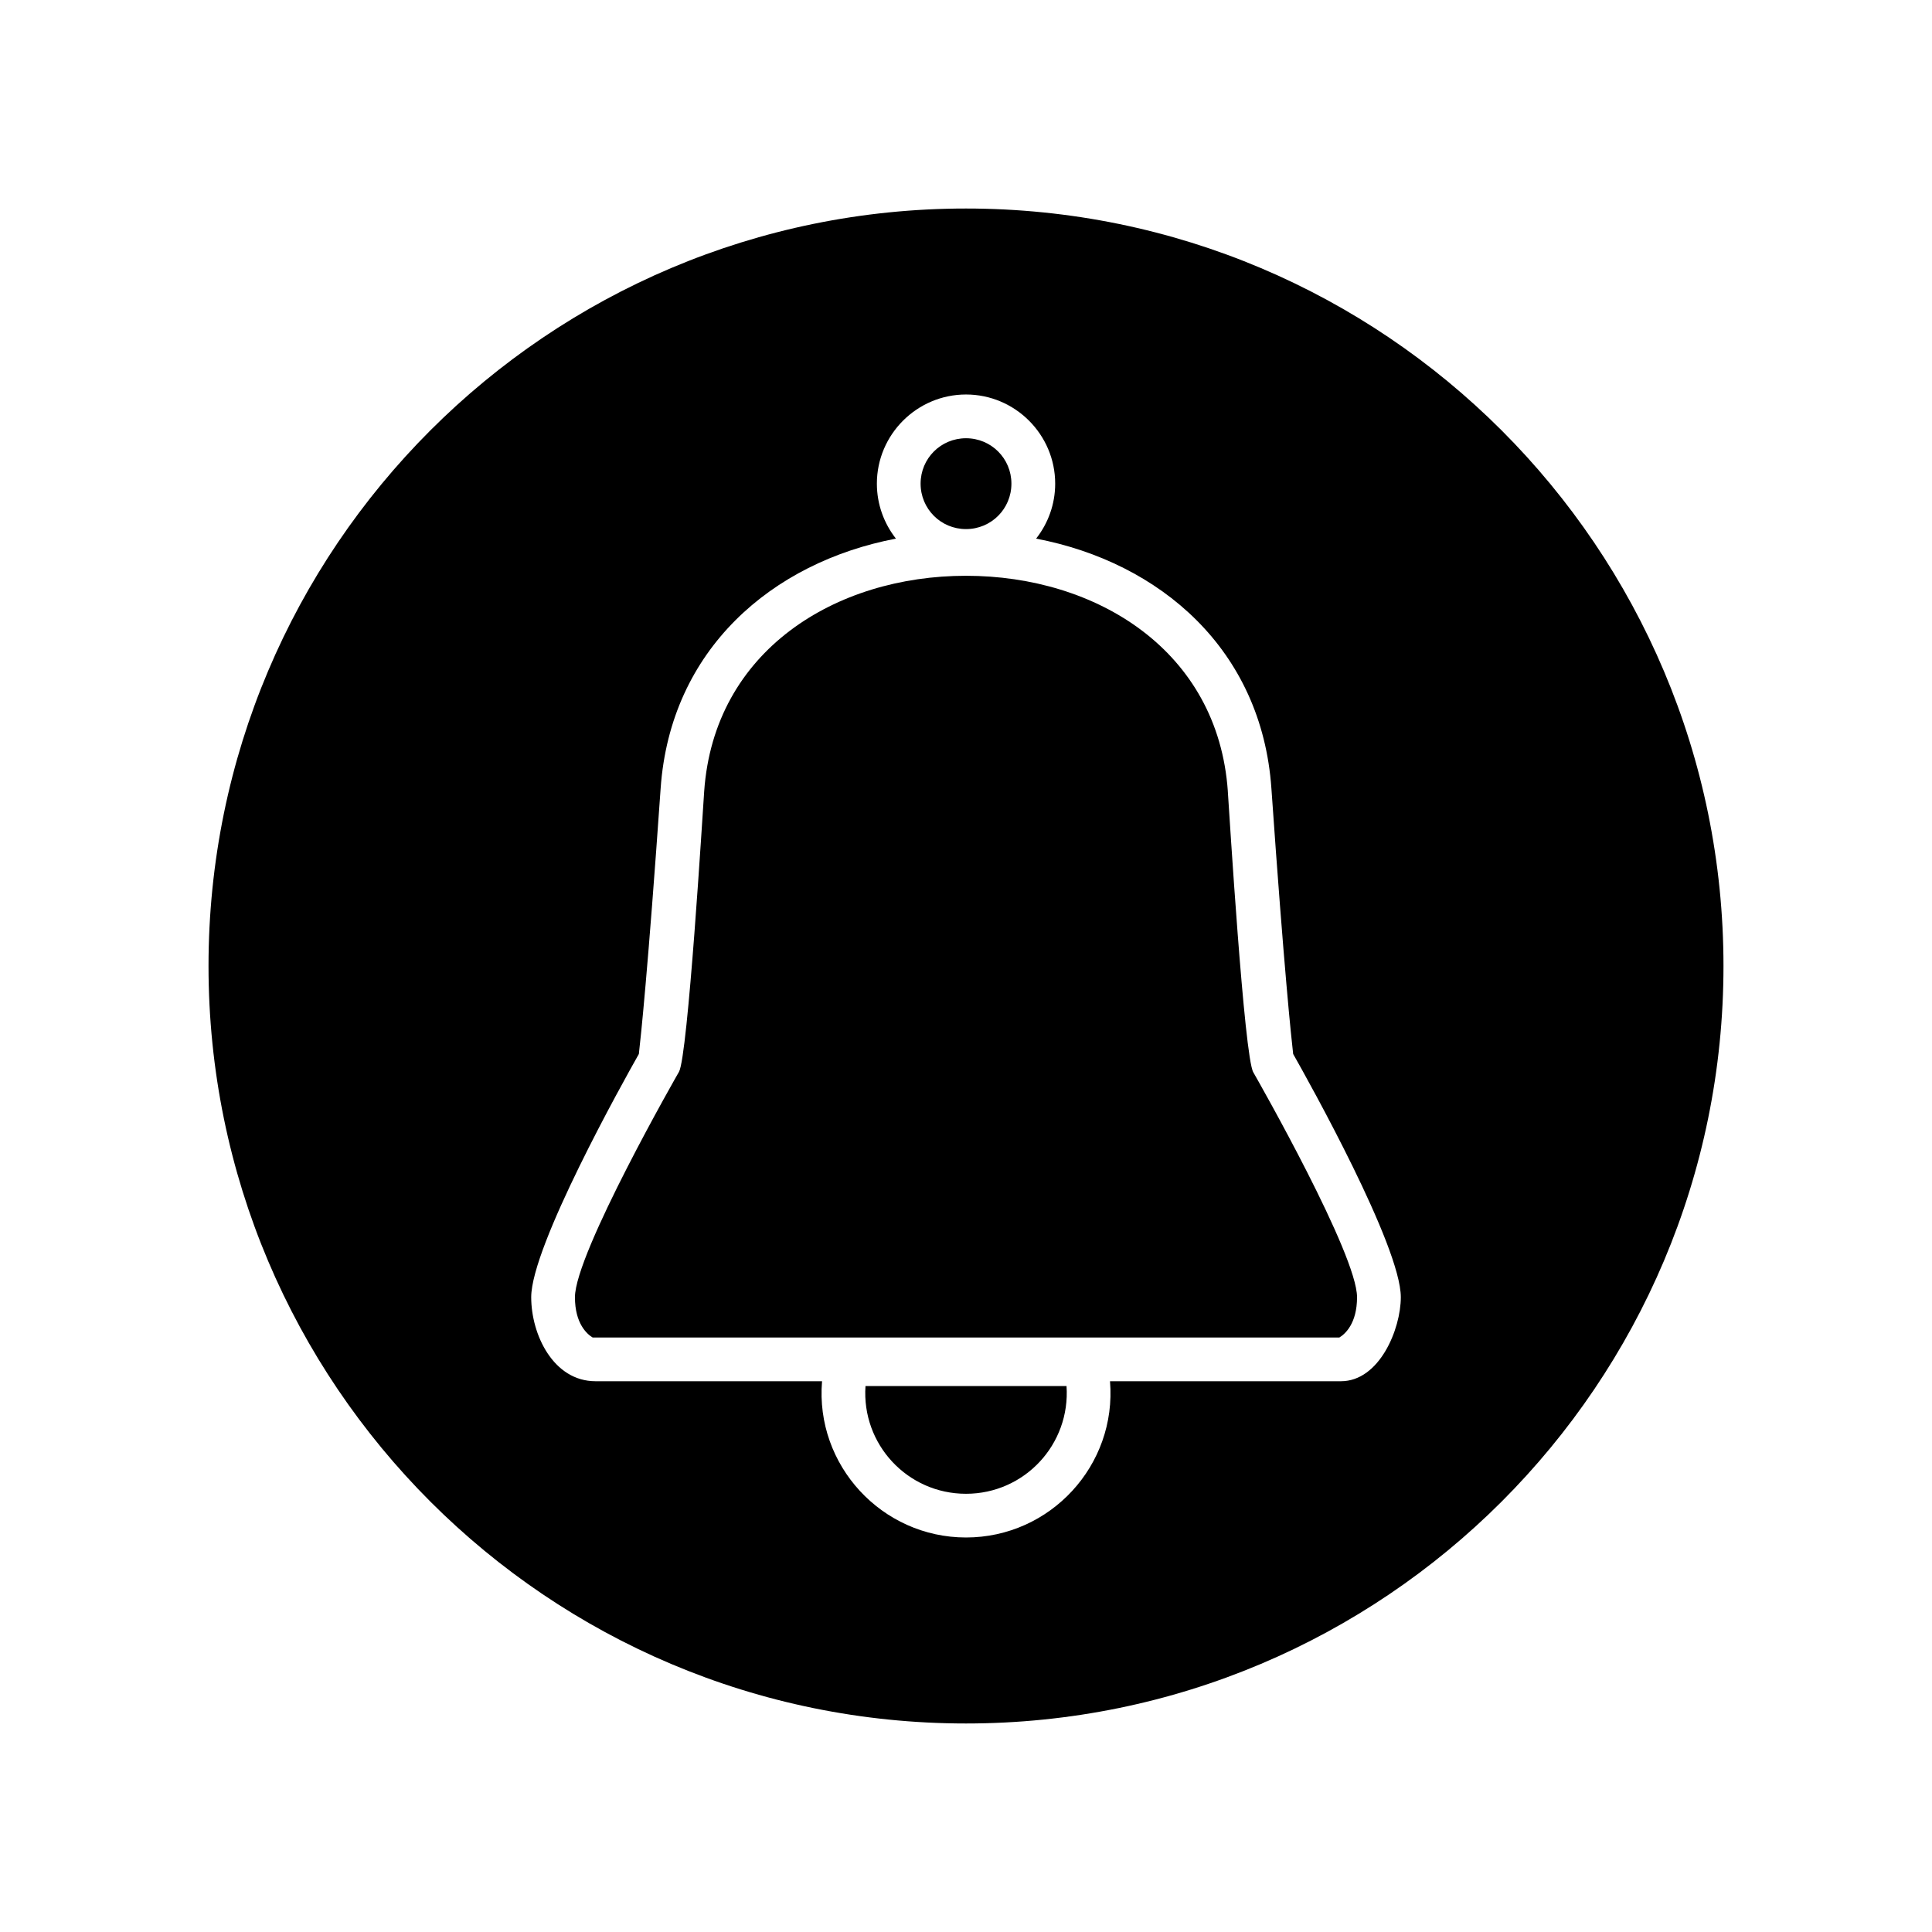 <?xml version="1.0" encoding="UTF-8"?>
<!-- Uploaded to: ICON Repo, www.iconrepo.com, Generator: ICON Repo Mixer Tools -->
<svg fill="#000000" width="800px" height="800px" version="1.1" viewBox="144 144 512 512" xmlns="http://www.w3.org/2000/svg">
 <path d="m400 199.26c110.86 0 200.74 89.875 200.74 200.74s-89.875 200.74-200.74 200.74-200.74-89.875-200.74-200.74 89.875-200.74 200.74-200.74zm80.934 153.68c3.375 48.379 5.289 66.262 5.769 70.379 4.106 7.246 28.527 50.945 28.527 64.453 0 8.445-5.656 22.27-15.879 22.27h-61.188c1.84 22.242-15.793 41.406-38.16 41.406-22.332 0-40.012-19.18-38.152-41.406h-60.02c-11.176 0-17.055-12.324-17.055-22.27 0-13.508 24.426-57.207 28.527-64.453 0.48-4.117 2.398-21.996 5.773-70.379 2.57-36.82 29.484-59.922 62.352-66.199-3.152-4.027-5.047-9.082-5.047-14.57 0-13.008 10.617-23.625 23.625-23.625 13.008 0 23.629 10.617 23.629 23.625 0 5.488-1.891 10.543-5.055 14.57 32.875 6.277 59.793 29.383 62.355 66.199zm-80.934-92.801c-6.676 0-12.031 5.356-12.031 12.031 0 6.68 5.356 12.043 12.031 12.043 6.68 0 12.035-5.359 12.035-12.043 0-6.676-5.356-12.031-12.035-12.031zm26.641 251.18h-53.277c-1.059 15.453 11.125 28.547 26.637 28.547 15.508 0 27.699-13.105 26.641-28.547zm42.75-157.61c-2.594-37.316-34.824-57.121-69.391-57.121s-66.785 19.809-69.383 57.121c-0.395 5.586-4.309 70.176-6.676 74.328-0.086 0.137-27.574 48.105-27.574 59.738 0 6.996 3.195 9.77 4.684 10.676h197.9c1.492-0.906 4.68-3.68 4.68-10.676 0-11.301-25.93-56.875-27.488-59.602-2.418-3.961-6.387-69.117-6.758-74.465z" fill-rule="evenodd"/>
</svg>
